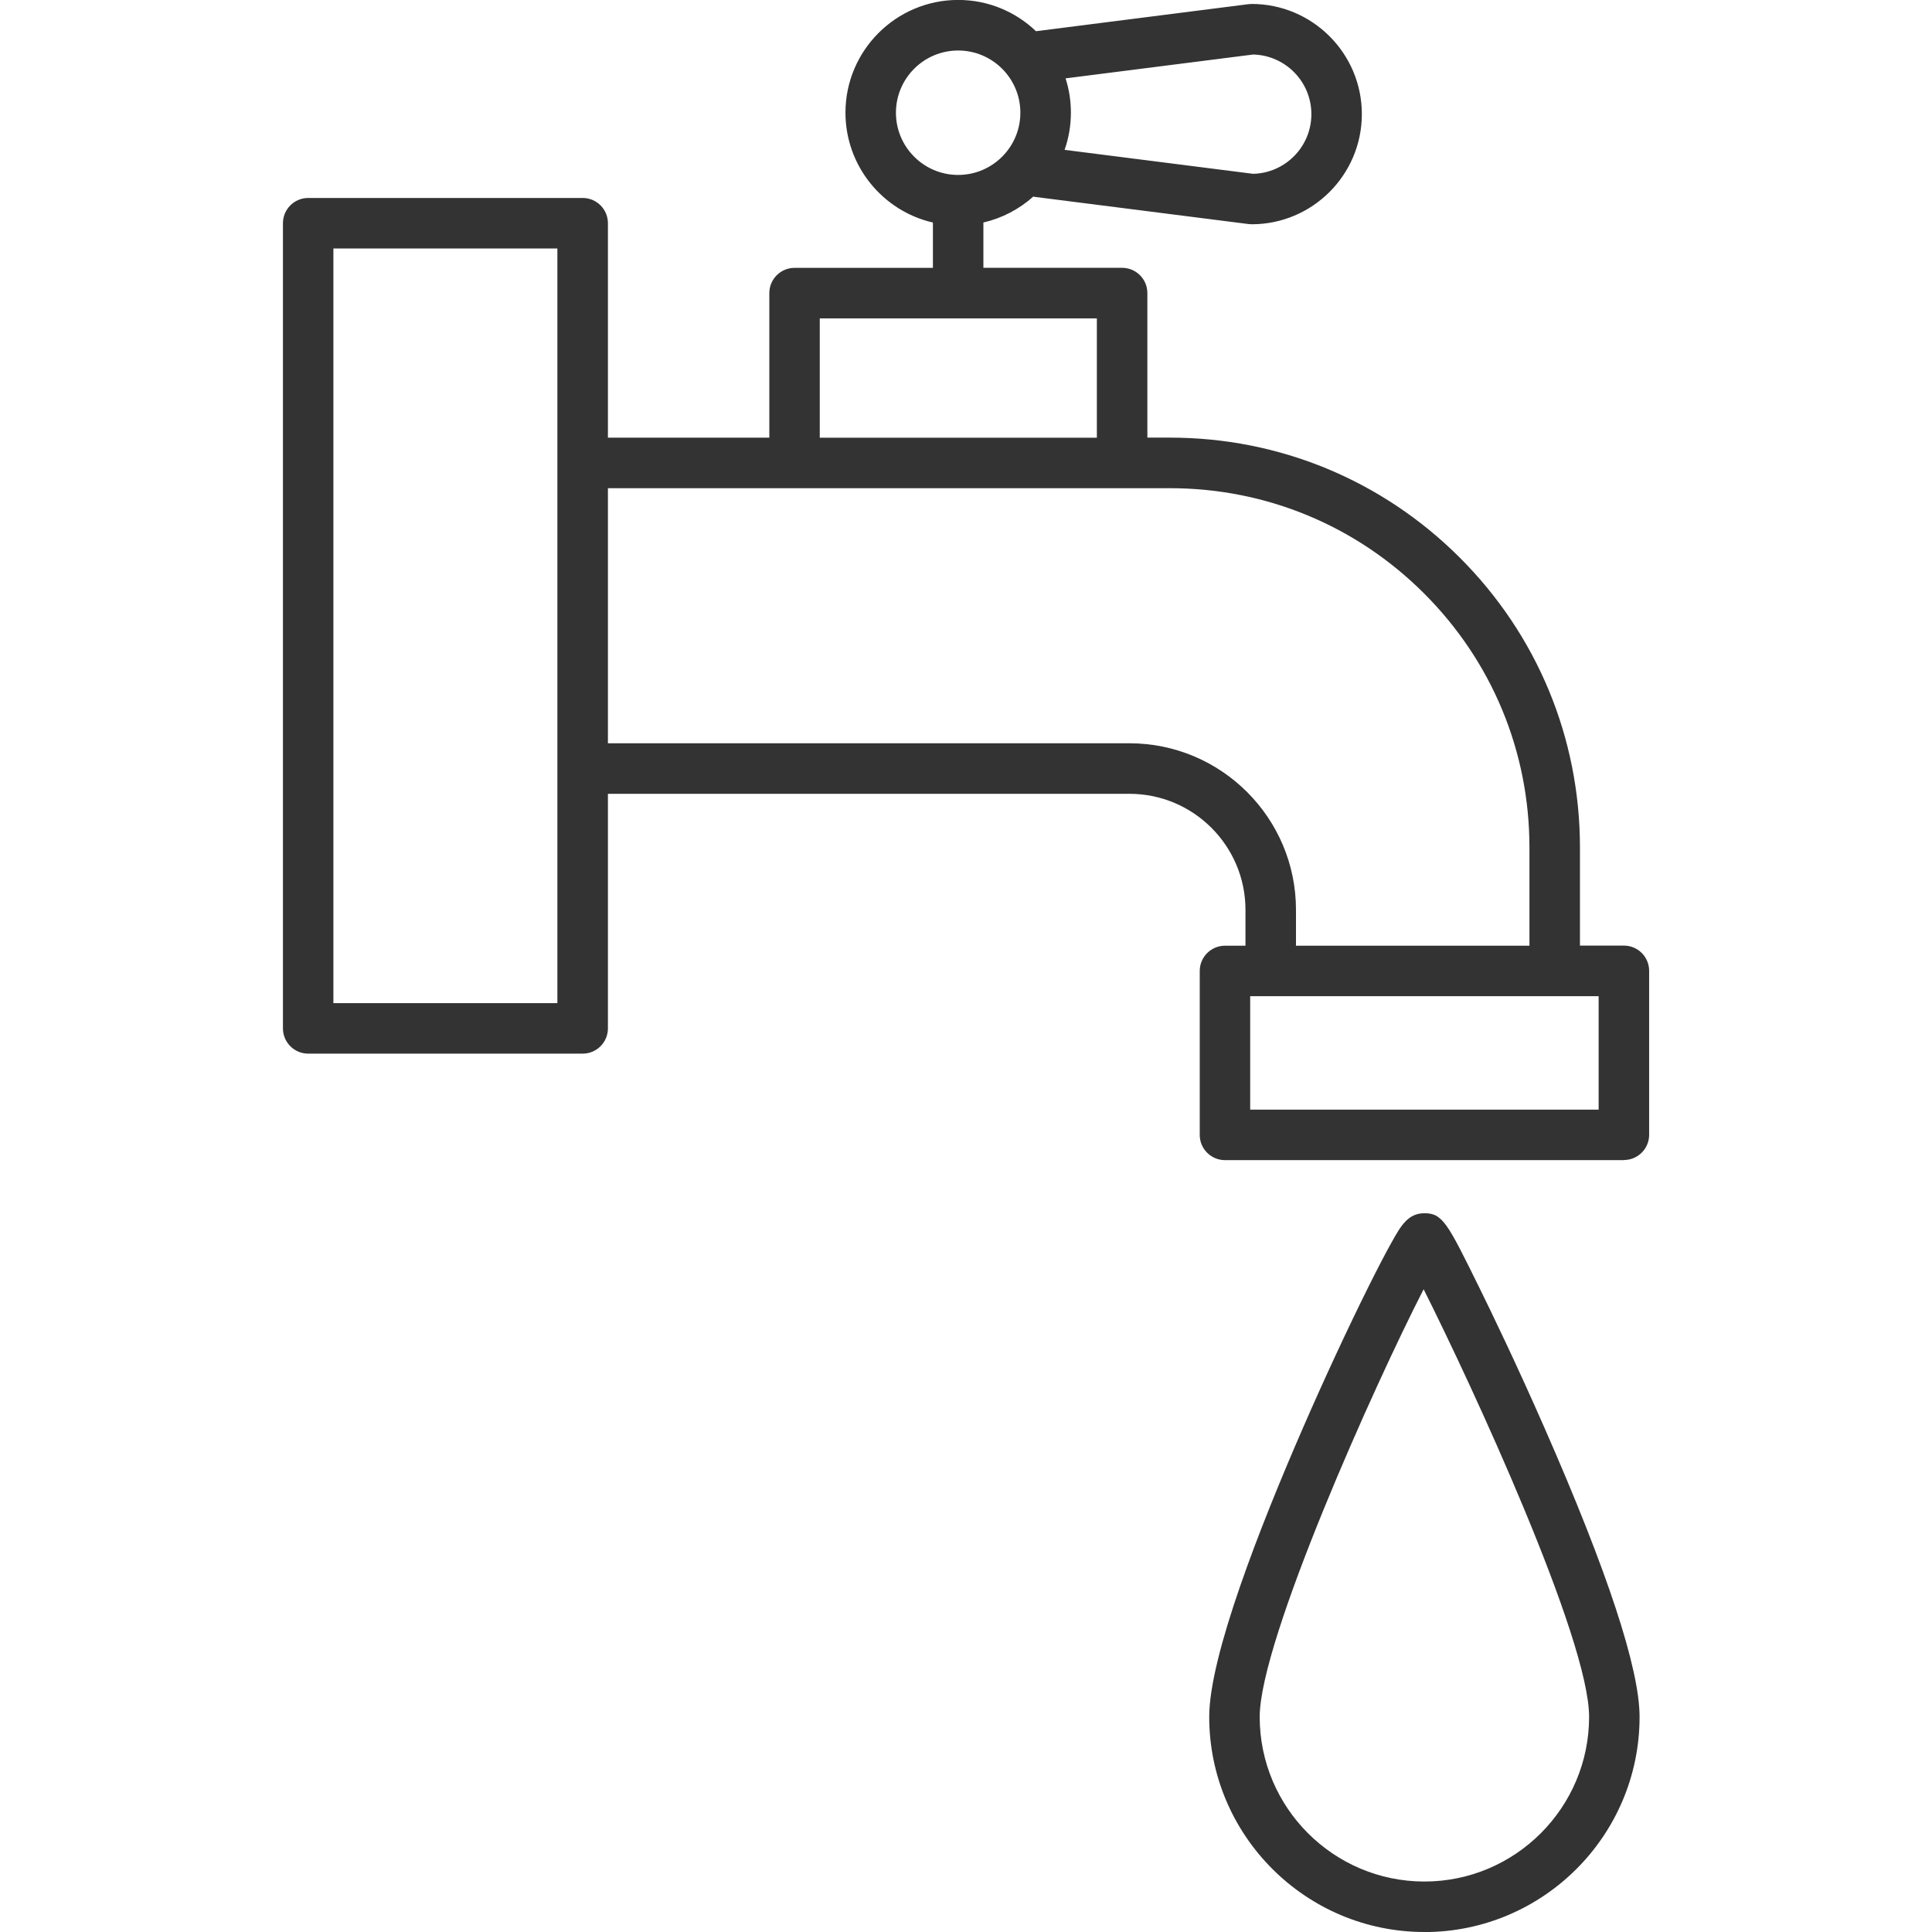 <!-- Generated by IcoMoon.io -->
<svg version="1.1" xmlns="http://www.w3.org/2000/svg" width="64" height="64" viewBox="0 0 64 64">
<path fill="#333" d="M47.186 64c-3.93 0-7.129-3.197-7.129-7.129 0-2.013 1.687-6.311 3.101-9.561 0.699-1.606 1.489-3.309 2.167-4.67 0.303-0.61 0.57-1.123 0.773-1.484 0.301-0.54 0.54-0.966 1.087-0.966 0.604 0 0.766 0.327 1.814 2.454 0.409 0.83 1.236 2.54 2.17 4.669 2.086 4.751 3.144 7.969 3.144 9.56 0 3.93-3.197 7.129-7.129 7.129zM47.159 42.709c-1.609 3.133-5.43 11.636-5.43 14.163 0 3.009 2.447 5.456 5.456 5.456s5.456-2.447 5.456-5.456c0-2.599-3.907-11.030-5.481-14.163zM53.793 38.431h-13.214c-0.461 0-0.836-0.374-0.836-0.836v-5.431c0-0.461 0.374-0.836 0.836-0.836h0.679v-1.189c0-2.119-1.724-3.843-3.843-3.843h-17.277v7.771c0 0.461-0.374 0.836-0.836 0.836h-9.093c-0.461 0-0.836-0.374-0.836-0.836v-26.673c0-0.461 0.374-0.836 0.836-0.836h9.093c0.461 0 0.836 0.374 0.836 0.836v7.104h5.347v-4.789c0-0.461 0.374-0.836 0.836-0.836h4.583v-1.501c-1.657-0.38-2.897-1.869-2.897-3.64 0-2.059 1.676-3.734 3.734-3.734 0.999 0 1.907 0.394 2.577 1.036l7.040-0.896c0.036-0.004 0.070-0.007 0.106-0.007 2.011 0 3.649 1.637 3.649 3.649s-1.637 3.649-3.649 3.649c-0.036 0-0.070-0.003-0.106-0.007l-7.056-0.897c-0.024-0.003-0.049-0.007-0.073-0.013-0.463 0.414-1.027 0.714-1.653 0.859v1.501h4.596c0.461 0 0.836 0.374 0.836 0.836v4.789h0.751c3.62 0 7.027 1.41 9.593 3.97 2.57 2.566 3.986 5.979 3.986 9.607v3.25h1.456c0.461 0 0.836 0.374 0.836 0.836v5.431c0 0.461-0.374 0.836-0.836 0.836zM41.414 36.759h11.543v-3.759h-11.543v3.759zM11.044 33.231h7.42v-25h-7.42v25zM42.929 31.327h7.736v-3.25c0-3.183-1.241-6.174-3.496-8.424-2.25-2.246-5.237-3.481-8.411-3.481h-18.62v8.45h17.277c3.041 0 5.516 2.474 5.516 5.516v1.189zM27.156 14.5h9.179v-3.953h-9.179v3.953zM31.74 1.673c-1.137 0-2.061 0.924-2.061 2.061s0.924 2.061 2.061 2.061 2.061-0.924 2.061-2.061-0.924-2.061-2.061-2.061zM35.266 4.964l6.246 0.794c1.067-0.026 1.929-0.901 1.929-1.976s-0.86-1.95-1.929-1.976l-6.214 0.79c0.116 0.359 0.177 0.741 0.177 1.137 0 0.431-0.073 0.844-0.209 1.23z"></path>
</svg>
